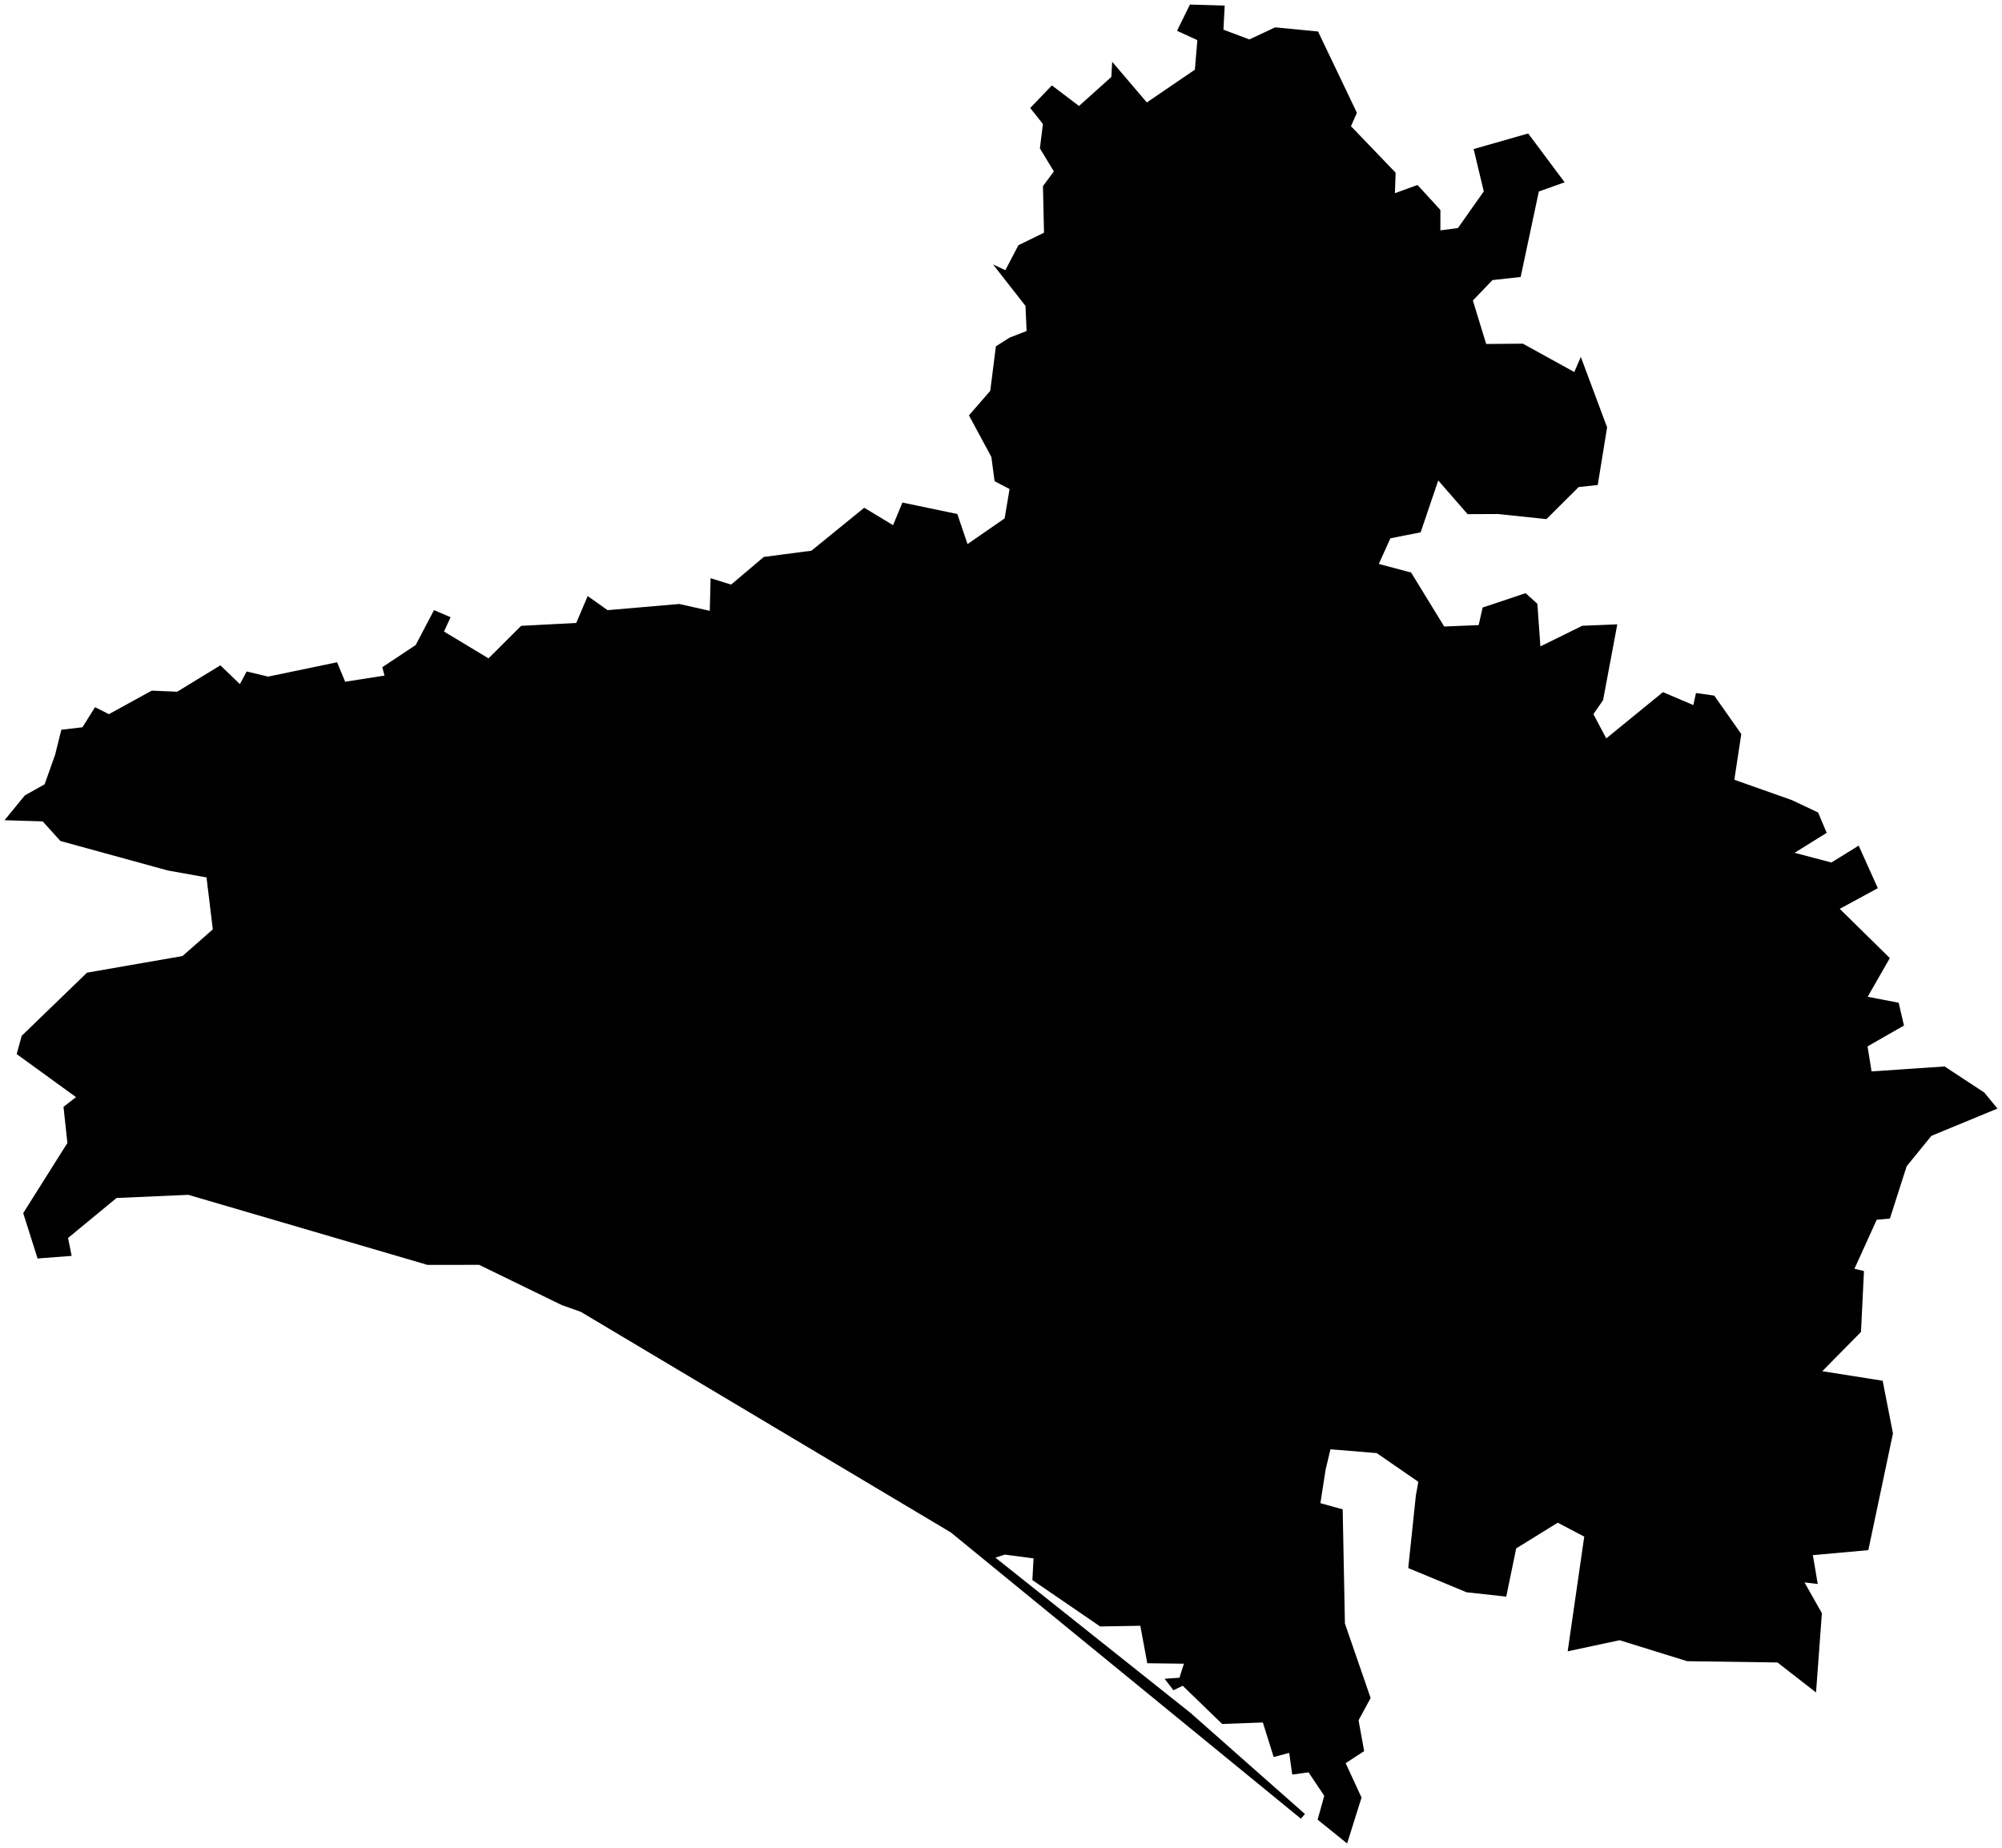 <svg version="1.1" baseProfile="tiny" id="svg2" x="0px" y="0px" width="55.043px" height="50.816px" viewBox="0 0 55.043 50.816" overflow="scroll" xml:space="preserve" xmlns="http://www.w3.org/2000/svg">

<g id="E07000052" transform="translate(-399.889,-985.335)">
	<polygon id="polygon5" fill="#000000" stroke-width="0.25" stroke-miterlimit="10" points="440.923,993.037    440.384,993.598 440.75,994.794 441.759,994.785 443.173,995.565 443.352,995.149 444.075,997.087 443.817,998.671    443.293,998.728 442.407,999.609 441.071,999.469 440.239,999.473 439.432,998.547 438.948,999.973 438.116,1000.137    437.798,1000.842 438.686,1001.078 439.596,1002.563 440.543,1002.524 440.653,1002.04 441.834,1001.646 442.157,1001.937    442.241,1003.109 443.393,1002.542 444.355,1002.503 443.964,1004.587 443.698,1004.973 444.052,1005.639 445.61,1004.367    446.446,1004.723 446.518,1004.391 447.021,1004.463 447.764,1005.519 447.573,1006.777 449.148,1007.333 449.875,1007.676    450.112,1008.236 449.23,1008.785 450.241,1009.052 450.991,1008.588 451.518,1009.758 450.471,1010.326 451.848,1011.68    451.239,1012.744 452.091,1012.908 452.237,1013.535 451.235,1014.108 451.346,1014.796 453.354,1014.66 454.446,1015.378    454.807,1015.818 452.991,1016.568 452.311,1017.404 451.85,1018.842 451.487,1018.876 450.875,1020.223 451.137,1020.287    451.055,1021.96 449.991,1023.04 451.651,1023.302 451.934,1024.751 451.257,1027.96 449.732,1028.098 449.866,1028.891    449.502,1028.848 449.98,1029.693 449.819,1031.874 448.759,1031.049 446.276,1031.014 444.418,1030.437 442.991,1030.742    443.446,1027.588 442.718,1027.206 441.575,1027.912 441.302,1029.238 440.211,1029.119 438.607,1028.453 438.817,1026.458    438.884,1026.081 437.741,1025.292 436.468,1025.187 436.334,1025.755 436.192,1026.669 436.805,1026.838 436.866,1029.978    437.573,1032.026 437.241,1032.639 437.395,1033.486 436.887,1033.818 437.323,1034.764 436.927,1036.026 436.116,1035.372    436.298,1034.715 435.866,1034.07 435.418,1034.131 435.334,1033.535 434.907,1033.649 434.61,1032.699 433.491,1032.74    432.407,1031.69 432.151,1031.813 431.909,1031.497 432.317,1031.469 432.439,1031.083 431.432,1031.07 431.241,1030.04    430.137,1030.059 428.273,1028.783 428.305,1028.187 427.516,1028.083 427.257,1028.167 432.616,1032.432 435.768,1035.217    435.655,1035.344 426.031,1027.473 415.855,1021.406 415.338,1021.223 413.062,1020.115 411.644,1020.117 405.067,1018.19    403.093,1018.277 401.76,1019.376 401.859,1019.869 400.922,1019.94 400.527,1018.693 401.742,1016.764 401.635,1015.771    401.978,1015.503 400.348,1014.32 400.485,1013.818 402.281,1012.081 404.906,1011.624 405.74,1010.891 405.567,1009.462    404.501,1009.271 401.549,1008.46 401.063,1007.921 400.014,1007.889 400.573,1007.206 401.116,1006.901 401.404,1006.09    401.576,1005.401 402.156,1005.333 402.502,1004.781 402.883,1004.973 404.061,1004.326 404.76,1004.356 405.948,1003.63    406.485,1004.147 406.67,1003.799 407.261,1003.94 409.157,1003.546 409.379,1004.081 410.461,1003.912 410.4,1003.682    411.318,1003.072 411.822,1002.111 412.277,1002.307 412.097,1002.701 413.32,1003.438 414.217,1002.544 415.732,1002.465    416.047,1001.725 416.594,1002.113 418.564,1001.943 419.404,1002.131 419.426,1001.234 419.99,1001.41 420.89,1000.649    422.198,1000.478 423.65,999.297 424.443,999.776 424.7,999.154 426.21,999.469 426.49,1000.296 427.51,999.59 427.646,998.783    427.234,998.567 427.146,997.901 426.529,996.756 427.115,996.083 427.27,994.858 427.646,994.619 428.114,994.437    428.084,993.747 427.191,992.606 427.531,992.764 427.889,992.078 428.593,991.734 428.564,990.453 428.864,990.049    428.48,989.415 428.563,988.744 428.214,988.305 428.809,987.684 429.555,988.249 430.444,987.451 430.468,987.035 431.42,988.152    432.741,987.251 432.809,986.438 432.25,986.182 432.605,985.46 433.561,985.488 433.526,986.151 434.239,986.419 434.948,986.087    436.127,986.201 437.196,988.437 437.032,988.805 438.26,990.083 438.241,990.647 438.862,990.421 439.491,991.108    439.491,991.669 439.973,991.606 440.684,990.598 440.405,989.434 441.905,989.005 442.907,990.348 442.198,990.6 441.698,992.951     " />
</g>
</svg>